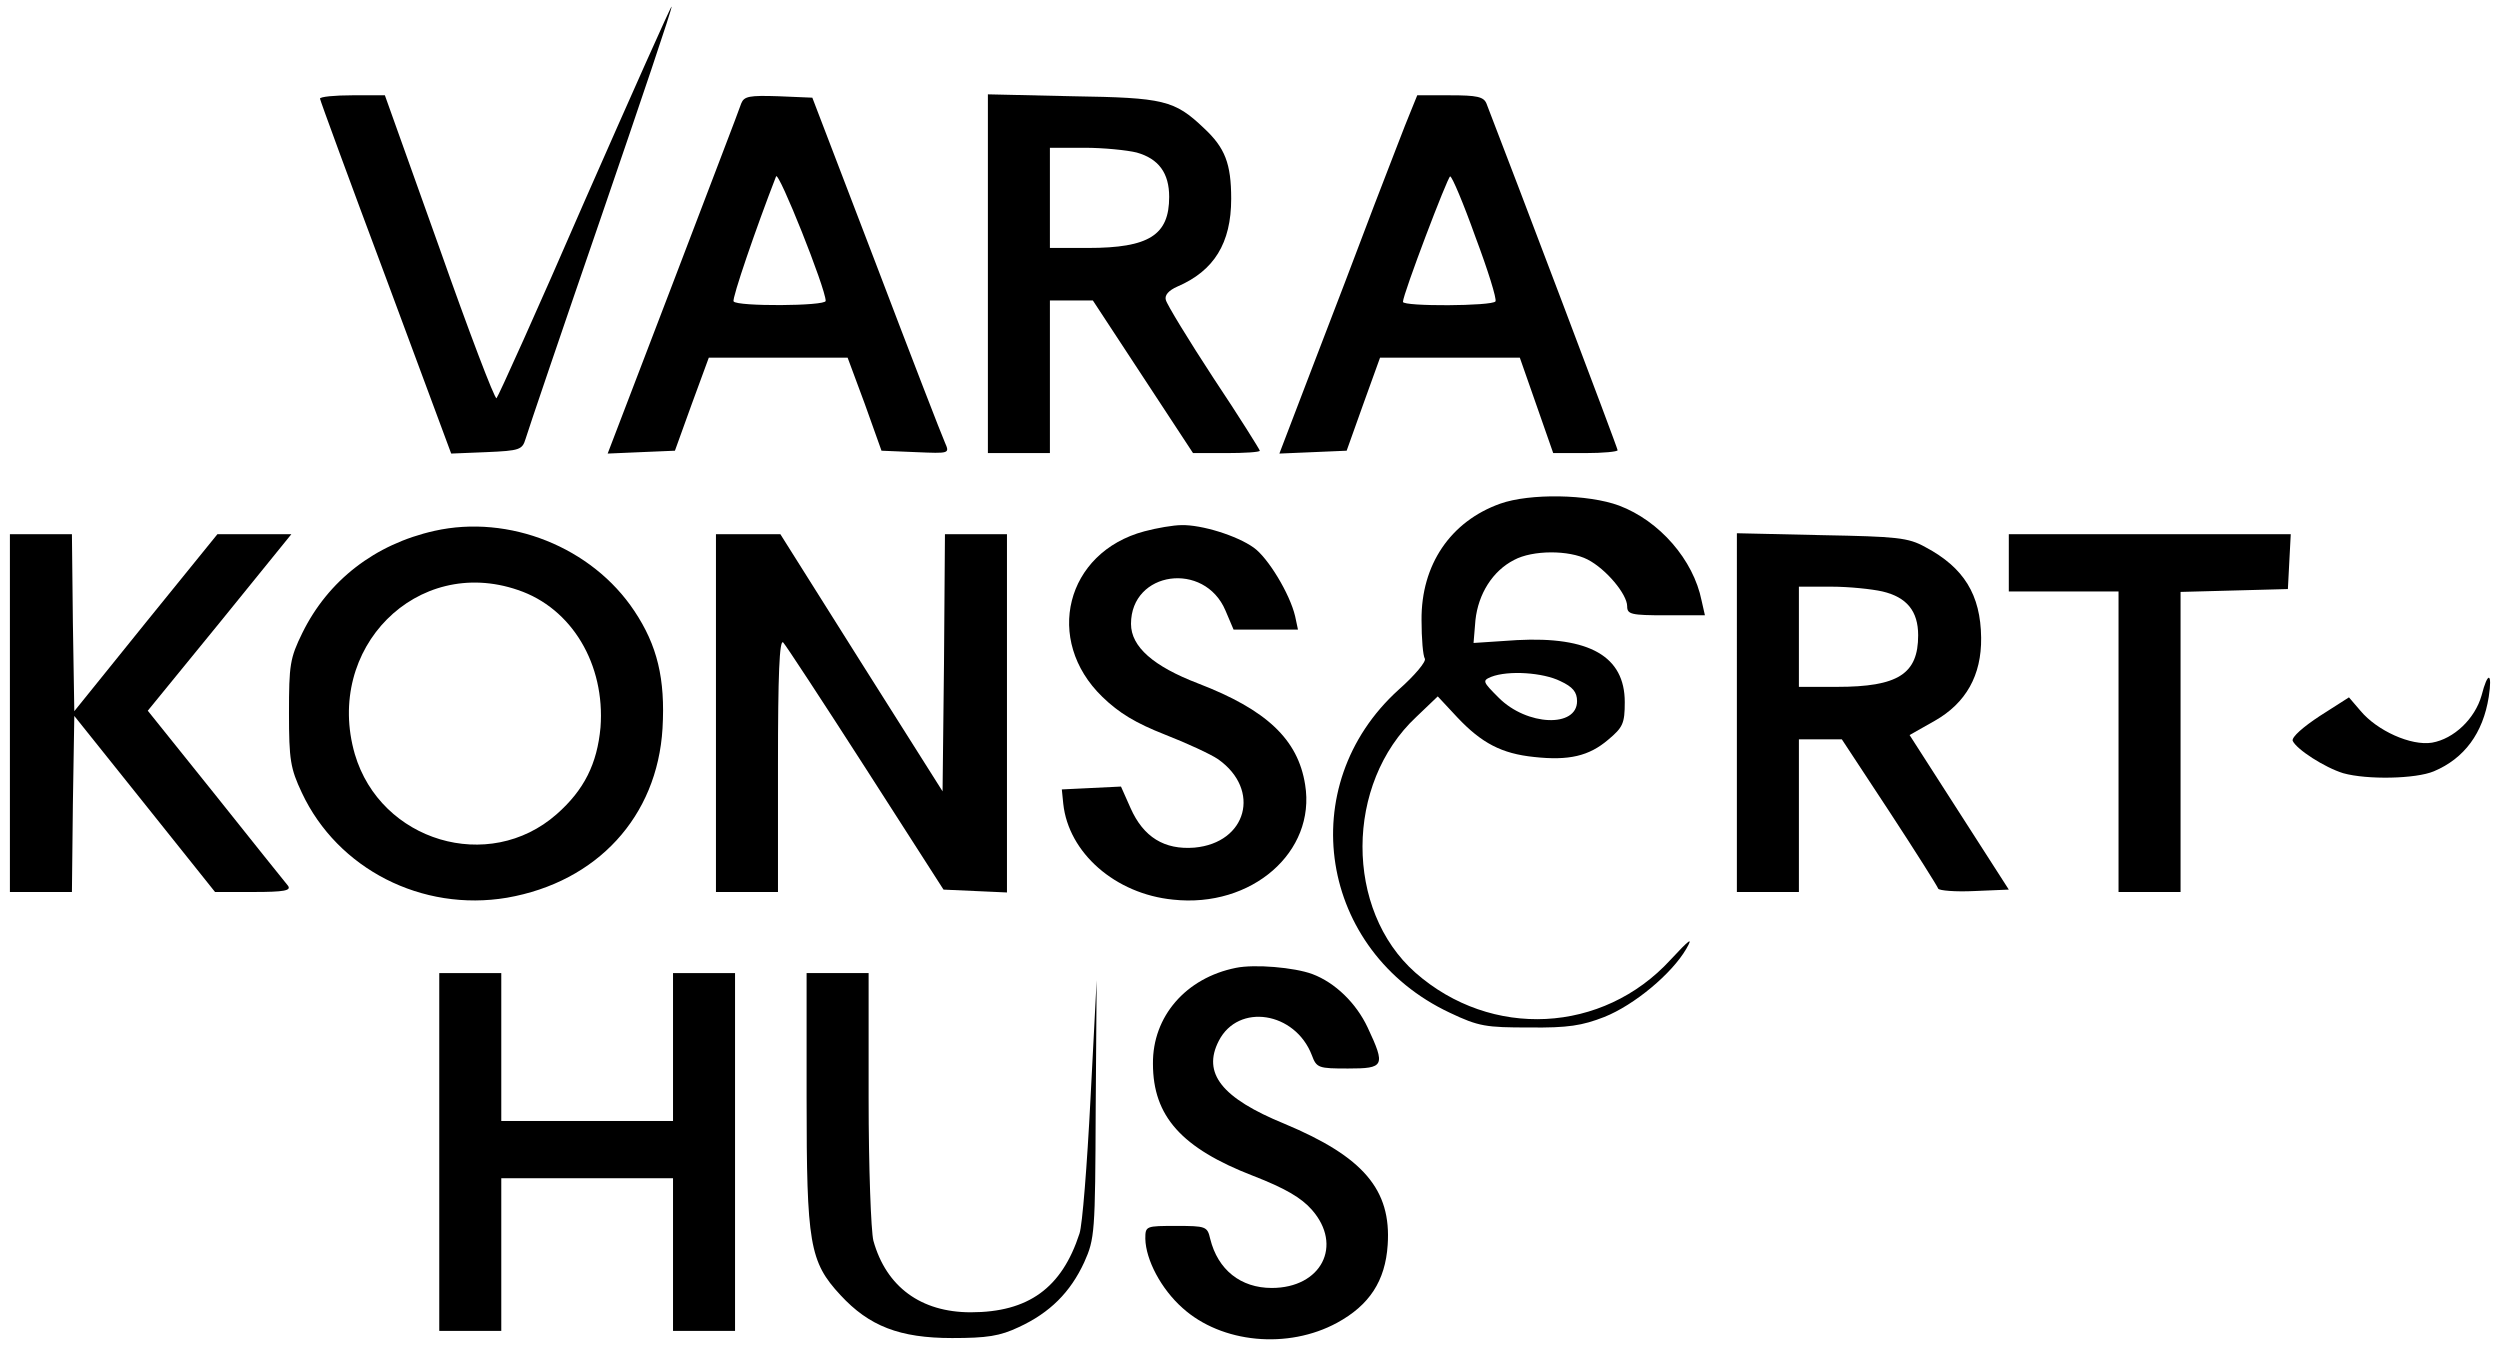 <?xml version="1.0" encoding="UTF-8"?> <svg xmlns="http://www.w3.org/2000/svg" xmlns:xlink="http://www.w3.org/1999/xlink" version="1.1" id="Layer_1" x="0px" y="0px" width="251.996px" height="136px" viewBox="174.002 101 251.996 136" xml:space="preserve"> <g transform="translate(0,338) scale(0.1,-0.1)"> <path d="M2329.453,2167.671c-47.124-108.677-87.52-198.115-88.96-199.082c-1.924-0.962-27.891,67.324-57.705,151.958 l-54.819,153.398h-32.7c-17.793,0-32.7-1.44-32.7-3.364c0-1.445,29.814-82.71,66.362-180.332l65.879-177.441l35.586,1.445 c33.662,1.44,36.064,2.402,39.434,13.462c1.919,6.733,36.064,107.236,75.977,223.125c39.912,116.377,72.129,211.587,71.172,212.549 C2416.494,2364.35,2377.06,2275.869,2329.453,2167.671z"></path> <path d="M2487.182,2265.771c-1.445-4.81-32.7-86.079-68.765-180.806l-65.884-172.158l33.662,1.445l34.146,1.44l16.831,46.646 l17.31,47.124h69.727h70.21l17.31-46.646l16.831-47.124l34.624-1.44c34.146-1.445,34.146-1.445,29.331,9.619 c-2.881,6.25-34.141,87.036-69.243,179.365l-64.438,168.306l-34.141,1.44C2495.356,2273.945,2490.068,2272.983,2487.182,2265.771z M2572.295,2066.689c0-5.293-89.922-5.771-92.808-0.483c-1.924,2.407,22.603,74.058,42.798,125.991 C2524.692,2198.447,2572.295,2079.194,2572.295,2066.689z"></path> <path d="M2735.796,2094.101v-180.81h31.26h31.25v76.938v76.938h21.641h21.641l50.488-76.938l50.498-76.938h33.662 c18.271,0,33.667,0.962,33.667,2.402c0,0.962-20.688,34.146-46.655,73.096c-25.488,38.95-47.129,74.536-48.086,78.862 c-1.445,4.81,2.891,9.619,11.543,13.462c37.031,15.874,54.336,43.76,54.336,88.481c0,35.586-6.25,51.455-27.412,71.172 c-29.814,28.369-40.391,30.776-132.236,32.217l-85.596,1.924V2094.101z M2885.825,2216.24c22.119-6.25,32.705-20.674,32.705-44.717 c0-38.472-20.205-51.455-81.748-51.455h-38.477v50.488v50.493h35.107C2852.163,2221.05,2876.206,2218.647,2885.825,2216.24z"></path> <path d="M3161.367,2256.152c-4.336-10.098-20.195-51.934-36.074-92.808c-15.371-40.874-43.262-113.97-62.031-162.534 l-33.652-88.003l34.141,1.445l33.672,1.44l16.816,47.124l16.836,46.646h70.684h70.215l16.836-48.086l16.816-48.086h32.227 c18.262,0,32.695,1.44,32.695,2.886c0,2.402-103.379,275.058-132.246,349.595c-2.871,6.733-9.609,8.174-36.543,8.174h-33.184 L3161.367,2256.152z M3227.246,2131.128c12.5-33.184,21.641-62.515,20.195-64.922c-2.891-4.81-93.281-5.288-93.281-0.479 c0,7.695,45.195,126.47,47.598,126.47C3203.691,2192.197,3215.234,2164.785,3227.246,2131.128z"></path> <path d="M3252.246,1862.319c-50-17.793-79.824-61.553-79.336-117.334c0-18.755,1.445-36.064,3.359-38.95 c1.445-2.886-10.098-16.836-26.445-31.26c-106.758-96.66-80.293-263.516,51.465-325.547c29.336-13.955,36.543-14.912,80.293-14.912 c38.945-0.479,53.379,1.924,75.508,10.576c30.293,12.021,68.281,43.77,82.715,68.77c7.207,12.5,3.359,9.619-15.879-11.064 c-68.281-74.531-180.801-80.303-257.266-12.979c-71.172,62.998-71.172,190.43,0.957,257.744l21.641,20.684l19.727-21.162 c24.512-25.967,44.707-36.543,77.402-39.912c35.117-3.848,55.313,0.957,74.551,17.314c14.902,12.5,16.816,16.348,16.816,37.988 c0,46.162-35.586,66.357-108.672,62.51l-43.75-2.881l1.914,23.081c2.891,26.445,17.305,49.526,38.945,60.591 c18.77,10.098,55.313,10.098,74.063,0.479c18.75-9.614,39.922-35.103,39.922-47.124c0-8.174,3.828-9.136,38.945-9.136h39.434 l-3.379,14.907c-8.164,40.874-42.305,80.303-83.184,95.693C3340.742,1871.933,3282.07,1872.895,3252.246,1862.319z M3312.851,1683.437c12.5-5.781,16.816-11.064,16.816-20.205c0-26.924-50.488-25.01-78.867,3.369 c-16.348,16.348-16.816,17.305-7.676,21.152C3260.429,1694.492,3295.527,1692.09,3312.851,1683.437z"></path> <path d="M2177.978,1834.907c-60.107-13.462-107.231-50.01-133.203-102.905c-12.5-25.488-13.462-32.222-13.462-80.791 c0-47.119,1.44-55.781,12.983-80.303c36.064-76.943,121.182-120.225,206.777-105.791c90.884,15.869,151.475,81.748,156.763,170.703 c2.886,50.02-5.288,83.677-28.369,118.301C2336.67,1818.559,2252.998,1851.738,2177.978,1834.907z M2262.134,1775.278 c54.336-18.271,87.998-75.015,83.188-138.491c-3.364-36.543-16.348-62.988-44.238-87.52 c-68.286-60.107-177.441-27.412-203.413,60.586C2066.899,1716.611,2160.185,1810.386,2262.134,1775.278z"></path> <path d="M2893.52,1834.429c-79.346-21.157-101.465-109.644-42.314-166.87c16.826-16.348,33.662-26.445,62.988-37.988 c22.129-8.652,46.172-19.717,53.857-25c43.276-30.771,28.857-84.16-24.043-88.965c-30.293-2.402-51.455,10.576-64.434,39.912 l-9.619,21.641l-29.814-1.445l-29.814-1.436l1.445-14.434c5.293-49.521,52.412-90.879,110.596-96.65 c79.346-8.662,144.272,48.086,133.198,115.889c-7.207,45.684-38.945,75.498-107.71,101.953 c-45.195,17.305-67.803,37.021-67.803,60.103c0,53.374,74.063,63.477,95.215,13.462l8.174-19.233h32.71h32.207l-2.871,13.462 c-5.293,22.603-27.422,59.15-41.851,69.248c-16.826,12.021-52.412,23.081-72.607,22.603 C2922.856,1840.679,2906.03,1837.793,2893.52,1834.429z"></path> <path d="M1750,1651.211v-180.322h31.26h31.255l0.962,88.477l1.44,88.965l71.172-88.965l70.688-88.477h38.95 c30.776,0,37.988,1.436,34.624,6.25c-2.407,2.881-35.586,44.238-73.091,91.367l-68.286,85.107l72.612,88.965l72.129,88.965h-37.505 h-37.031l-72.129-88.965l-72.134-89.443l-1.44,89.443l-0.962,88.965h-31.255H1750V1651.211z"></path> <path d="M2461.694,1651.211v-180.322h31.26h31.255v128.389c0,89.922,1.44,126.953,5.288,123.105 c2.407-2.407,39.912-59.629,83.193-126.953l78.379-122.139l32.217-1.445l31.738-1.436v180.801v180.332h-31.25h-31.26 l-0.957-129.839l-1.445-129.36l-81.748,129.36l-81.748,129.839h-32.222h-32.7V1651.211z"></path> <path d="M3490.761,1651.689v-180.801h31.27h31.25v76.934v76.943h21.641h21.641l48.086-73.096 c26.445-40.391,48.574-75.498,49.043-77.422c0.977-1.924,17.324-3.359,36.543-2.402l34.629,1.445l-50.02,77.9l-50,77.9 l25.488,14.424c31.25,17.793,47.129,45.684,46.641,83.677c-0.488,43.276-17.305,70.688-56.27,91.367 c-17.305,9.614-28.359,10.576-104.336,12.021l-85.605,1.924V1651.689z M3637.441,1773.838 c24.512-5.771,36.055-19.717,36.055-44.243c0-38.95-20.195-51.938-81.738-51.938h-38.477v50.498v50.493h32.695 C3603.769,1778.647,3626.855,1776.24,3637.441,1773.838z"></path> <path d="M3764.863,1802.69v-28.853h55.313h55.293v-151.475v-151.475h31.25h31.27v151.475v150.991l54.336,1.445l53.848,1.44 l1.445,27.891l1.445,27.412h-142.344h-141.855V1802.69z"></path> <path d="M4241.406,1669.004c-6.719-23.564-27.891-43.76-50-47.607c-21.172-3.369-55.313,12.021-72.129,32.217l-11.543,13.467 l-29.336-18.75c-16.836-11.064-28.379-21.162-27.402-25.01c3.828-8.652,32.207-26.924,50.957-32.695 c24.043-6.738,73.105-5.771,91.367,1.924c30.781,12.979,49.531,38.467,55.313,75.01 C4252.48,1692.568,4247.656,1693.525,4241.406,1669.004z"></path> <path d="M2985.844,1394.424c-50.488-10.098-84.15-49.043-83.672-96.65c0-52.9,28.857-85.117,100.986-113.008 c32.212-12.5,48.579-22.119,59.146-34.141c31.738-36.064,9.629-78.867-40.391-78.867c-31.255,0-54.341,18.271-62.036,49.531 c-2.881,12.51-4.326,12.988-34.141,12.988c-30.771,0-31.25,0-31.25-12.988c0.479-21.152,15.859-50.488,37.5-69.727 c39.434-35.586,106.274-41.836,155.806-14.902c32.695,17.793,48.574,42.314,50.977,78.379 c3.848,55.781-24.531,88.965-103.867,122.139c-63.481,25.967-83.198,50.977-66.362,83.672 c19.717,38.477,76.948,29.336,93.765-14.424c4.805-12.988,6.738-13.467,36.543-13.467c36.543,0,37.988,2.412,19.727,41.357 c-11.543,24.531-32.695,45.205-55.781,53.857C3044.511,1394.912,3004.604,1398.271,2985.844,1394.424z"></path> <path d="M2182.788,1208.808v-180.332h31.255h31.26v76.943v76.943h86.558h86.558v-76.943v-76.943h31.255h31.26v180.332v180.332 h-31.26h-31.255v-74.541v-74.531h-86.558h-86.558v74.531v74.541h-31.26h-31.255V1208.808z"></path> <path d="M2553.061,1262.666c0-146.182,2.886-164.463,34.141-198.115c28.857-31.26,59.629-43.281,112.529-43.281 c35.098,0,48.086,1.924,67.324,11.055c31.25,14.433,51.934,35.107,65.879,65.4c10.576,23.564,11.055,29.814,11.533,154.365 l0.967,129.834l-6.25-120.215c-3.369-65.889-8.174-126.953-11.064-135.127c-17.793-54.824-51.455-79.346-109.639-79.346 c-50.01,0-85.112,25.488-98.096,72.129c-2.407,9.619-4.81,74.053-4.81,143.779v125.996h-31.255h-31.26V1262.666z"></path> </g> </svg> 